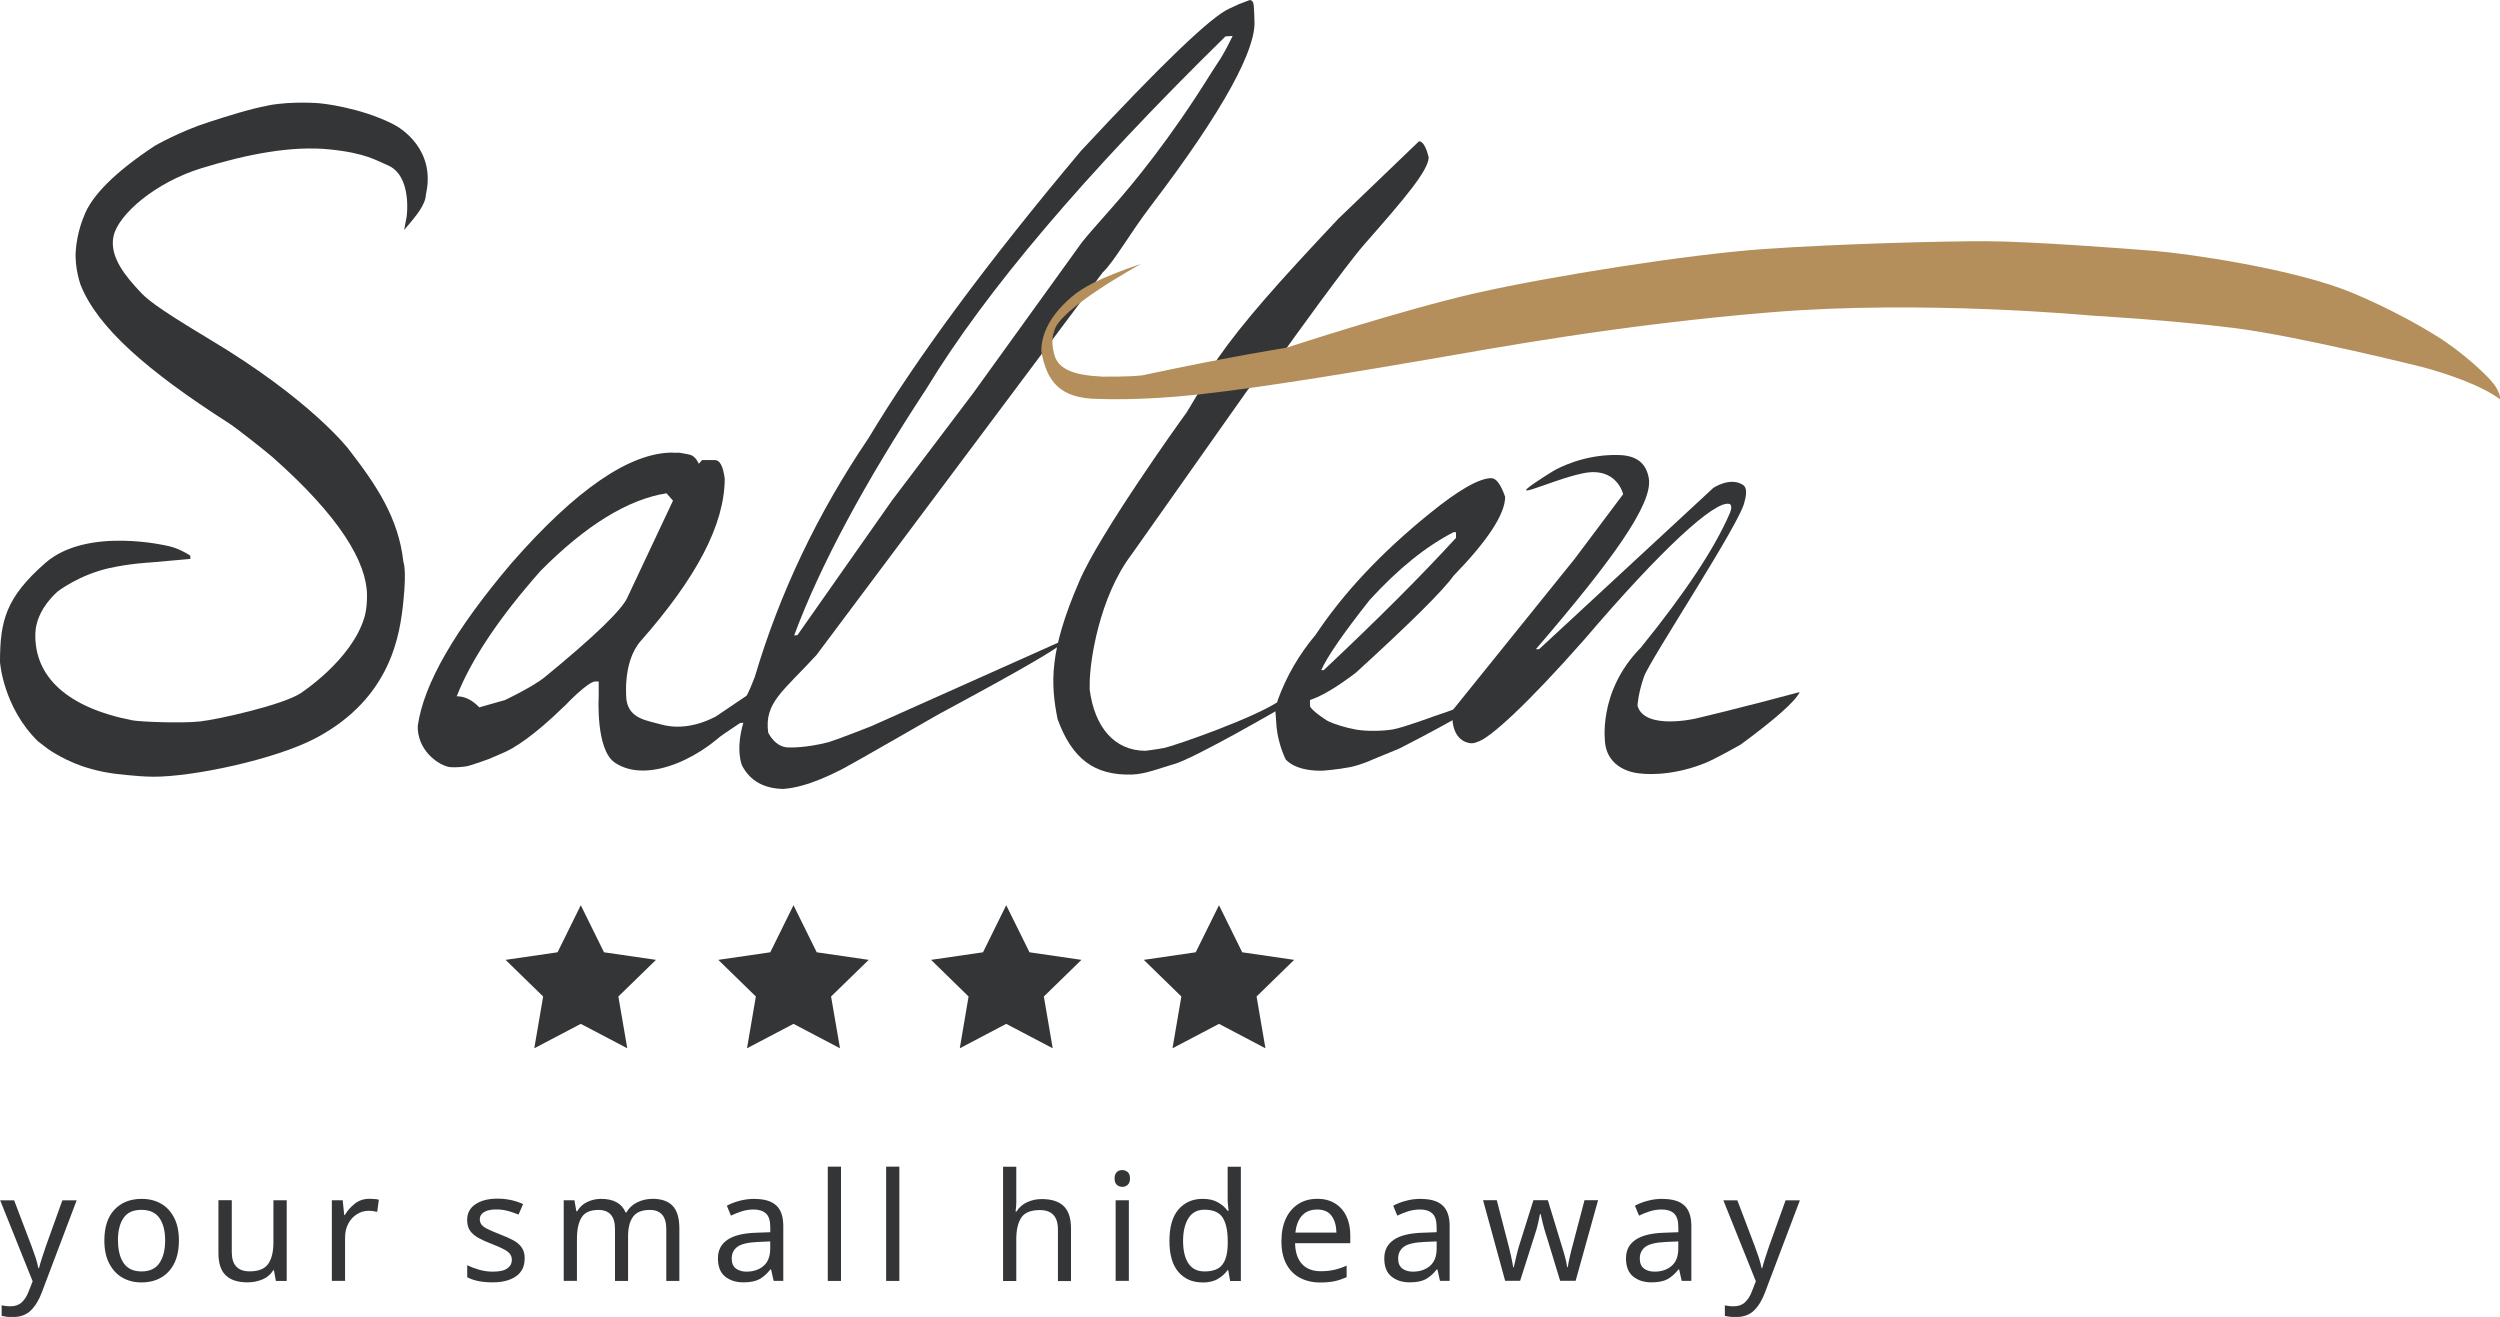 <?xml version="1.0" encoding="UTF-8"?><svg id="Ebene_2" xmlns="http://www.w3.org/2000/svg" viewBox="0 0 350 184.37"><defs><style>.cls-1{fill:#b48f5b;}.cls-2{fill:#333537;}</style></defs><g id="SALTEN-Positiv-Quer"><g><g><path class="cls-2" d="M37.59,14.75c3.41-.63,7.19-.29,7.19-.29,0,0,5.53,.5,10.33,2.96,1.04,.52,5.91,3.54,4.53,9.75-.08,1.52-1.26,2.92-3.06,5.03l.35-1.86s.83-5.79-2.71-7.23c-1.45-.59-2.92-1.68-8.14-2.2s-11.39,.64-17.88,2.64c-6.49,2-11.58,6.45-12.29,9.45s1.92,5.92,3.6,7.73c.91,.98,1.83,1.98,9.86,6.79,14.21,8.49,19.43,15.36,19.43,15.36,3.91,5.04,7,9.64,7.68,15.81,0,0,.46,.94,0,5.42s-1.57,13.51-12.19,19.18c-5.66,3.02-17.35,5.5-22.91,5.45-2.24-.02-5.55-.45-5.55-.45-1.93-.27-3.17-.68-3.17-.68-3.23-.84-5.88-2.71-5.88-2.71l-1.48-1.13C.43,98.98,0,92.69,0,92.69c0-5.8,.83-9.04,6.33-13.86,5.86-5.15,17.16-2.4,17.16-2.4,0,0,1.37,.21,3.16,1.36v.46l-5.78,.51s-2.62,.13-5.51,.76c-4.25,.94-7.24,3.25-7.24,3.25,0,0-3.05,2.48-3.17,5.87-.19,6.1,4.47,10.42,13.55,12.2,1.06,.21,6.94,.45,9.52,.16s11.57-2.31,14.05-3.94c0,0,7.22-4.67,8.96-10.68,0,0,.37-1.1,.35-3.11-.05-4.52-3.72-10.88-13.25-19.29-.79-.7-4.93-3.98-6.04-4.7-11.58-7.41-18.48-13.49-20.82-19.44,0,0-.82-2.32-.67-4.64,.18-2.73,1.12-4.84,1.12-4.84,1.05-2.94,4.37-6.25,9.94-9.94,0,0,3.53-2.04,7.61-3.34,2.65-.85,5.7-1.83,8.29-2.31"/><path class="cls-2" d="M63.94,97.48c1.13,0,2.18,.52,3.16,1.55l3.62-1.03c3.74-1.82,5.06-2.84,5.06-2.84l.36-.26c7.16-5.86,11.07-9.65,11.75-11.37l6.33-13.44-.91-1.03c-5.42,.86-11.3,4.48-17.62,10.85-5.8,6.55-9.71,12.4-11.75,17.57m30.27-34.1h.91s1.33,.22,1.6,.32c.74,.27,1.11,1.23,1.11,1.23l.46-.52h1.81c.68,0,1.13,.86,1.36,2.58,0,6.46-4,13.94-11.75,22.74-2.64,3-2,8.29-2,8.29,.41,2.63,2.89,2.85,4.8,3.39,1.75,.5,4.42,.61,7.7-1.1l4.4-2.97v.52l-1.81,3.23c-3.84,4.64-12.02,8.86-16.72,5.68-2.72-1.84-2.26-9.3-2.26-9.3v-2.07h-.46c-1.05,0-4.16,3.28-4.16,3.28l-.36,.34c-4.07,3.96-6.89,5.77-8.47,6.41l-1.93,.83s-2.44,.9-3.17,1.03c-.73,.13-1.74,.13-1.74,.13l-.59-.03c-1.29-.19-4.21-1.96-4.45-5.27v-.52c.83-5.86,5.2-13.43,13.1-22.74,9.04-10.34,16.57-15.5,22.59-15.5"/><path class="cls-2" d="M111.18,88.96l.45-.03,13.25-18.87,11.35-15,15.25-21.15c.67-.84,1.63-1.96,4.18-4.83,3.11-3.51,8.19-9.66,13.97-18.97,.83-1.35,1.34-1.78,2.94-5.08l-1.01,.07c-19.64,19.25-33.58,35.67-41.83,49.27-8.71,13.25-14.9,24.78-18.56,34.61M173.54,.55l1.44-.55s.35,.02,.48,.42c.13,.4,.16,2.48,.16,2.48,.26,3.91-4.17,12.35-14.39,25.78-3.08,4.02-5.22,7.92-6.85,9.46l-40.07,53.56c-4.66,5.08-7.34,6.67-6.76,10.86,0,0,.97,2.18,3,2.08,0,0,2.21,.11,5.5-.75,1.7-.55,5.92-2.22,5.92-2.22l27.49-12.29c-.46,1.16-11.36,6.99-18.24,10.72,0,0-12.22,7.03-13.19,7.51-.97,.48-4.92,2.61-8.37,2.84-2.72-.05-4.64-1.13-5.76-3.25,0,0-.98-2.1,.17-6.01l-.45,.03-3.95,2.65-.13-.76c2.68-1.27,4.73-4.57,6.14-8.36,3.46-11.7,8.76-22.84,15.92-33.42,6.73-11.23,16.65-24.63,29.74-40.21,11.28-12.13,18.2-18.78,20.77-19.92l1.43-.66h0Z"/><path class="cls-2" d="M174.7,54.56l-16.26,23.04c-4.56,5.99-5.88,15.06-5.88,18.07v.91c.68,5.12,3.38,8.53,7.82,8.53,0,0,1.72-.22,2.57-.39,1.41-.28,13.17-4.36,16.41-6.77h.46v.91s-12.54,7.31-15.5,8.13c-1.72,.47-3.93,1.4-5.89,1.45-5.17,.13-8.32-2.14-10.37-7.77-.98-4.96-1.22-9.49,3.06-19.33,2.79-6.54,13.76-21.89,15.01-23.6l1.63-2.71,2.69-4.79c3.62-5.19,8.48-10.66,16.92-19.62l11.29-10.84c.53,0,.98,.75,1.36,2.26-.08,1.88-3.34,5.72-9.04,12.2-2.54,2.88-10.84,14.46-10.84,14.46"/><path class="cls-2" d="M184.98,93.82h.34c7.53-7.08,13.7-13.25,18.52-18.52v-.79h-.34c-3.84,1.96-7.76,5.12-11.75,9.49-3.69,4.67-5.95,7.94-6.78,9.83m23.83-26.88c.68,0,1.31,.87,1.92,2.6,0,2.41-2.41,6.1-7.23,11.07-1.51,2.11-6.06,6.62-13.66,13.55,0,0-3,2.35-5.31,3.39-.55,.25-1.13,.45-1.13,.45l.02,.88c.22,.56,2.12,1.89,2.62,2.12,.65,.31,2.26,.85,3.74,1.12,1.48,.27,3.72,.23,5.17,0s5.86-1.87,5.86-1.87c0,0,5.35-1.69,7.23-3.05h.79c-.68,.98-4.97,3.5-12.88,7.57l-3.88,1.6s-1.54,.72-3.11,1.03-3.56,.47-3.56,.47c0,0-3.58,.31-5.37-1.52,0,0-1.03-1.97-1.3-4.54l-.17-2.35,.34-1.47c1.2-3.31,2.97-6.36,5.31-9.15,3.91-5.87,9.22-11.52,15.92-16.94,4.07-3.31,6.96-4.97,8.7-4.97"/><path class="cls-2" d="M224.51,63.77c1.44-.13,2.51-.05,2.51-.05,2.08,.16,3.43,1.08,3.81,3.22,.64,3.61-5.27,11.68-15.81,23.95h.45l24.4-22.59s2.29-1.54,4.07-.46c.94,.47,.3,2.35,.3,2.35-.33,2.65-13.24,22.15-14.08,24.54-.85,2.44-.91,4.07-.91,4.07,.96,3.46,8.13,1.8,8.13,1.8l4.08-.99c2.06-.54,4.57-1.16,4.57-1.16l5.93-1.56c-.6,1.28-3.35,3.73-8.25,7.34,0,0-3.49,1.99-4.98,2.59-5.1,2.06-9.02,1.47-9.02,1.47,0,0-4.36-.13-4.97-4.07,0,0-1.23-7.25,4.97-13.55,6.17-7.61,10.32-13.86,12.43-18.75,0,0,.54-1.12,0-1.36-1.97-.63-9.56,6.33-20.33,18.97-7.9,8.96-13.34,13.99-15.08,14.37,0,0-.47,.28-1.19,.09-2.74-.7-2.16-4.57-2.16-4.57l17.08-21.19,6.78-9.04s-.86-3.89-5.58-2.94c-4.72,.95-12.72,5.05-4.36-.22,0,0,2.94-1.86,7.23-2.26"/></g><path class="cls-1" d="M167.74,55.23c-8.1,.9-13.83,.62-13.83,.62-5.57,0-7.38-2.48-8.13-6.71,0-1.73,.67-4.53,4.28-7.6,1.48-1.25,3.7-2.57,9.72-4.61,0,0-11.74,6.4-12.2,9.49,0,0-.54,1.08,0,3.16,.54,2.08,2.6,2.95,6.78,3.15,0,0,3.5,.05,5.55-.18,12.88-2.75,20.21-3.87,20.21-3.87,0,0,16.32-5.35,26.66-7.68,10.33-2.33,29.55-5.39,40.11-6.13,10.56-.74,25.32-1.12,31.28-1.1,5.96,.02,18.91,.99,23.5,1.36,4.58,.37,19.67,2.52,27.68,5.88,8.01,3.36,13.03,6.85,13.03,6.85,3.92,2.71,6.29,5.35,6.29,5.35,1.46,1.59,1.36,2.71,1.36,2.71-2.67-2.02-7.69-3.67-10.84-4.52,0,0-17.43-4.35-26.34-5.47-8.91-1.12-20.2-1.76-20.2-1.76,0,0-23.37-2.21-44.73-.45s-38.85,5.04-47.68,6.55c-8.82,1.51-22.38,3.84-32.47,4.96"/><g><polygon class="cls-2" points="111.09 126.73 114.34 133.32 121.62 134.38 116.35 139.51 117.6 146.76 111.09 143.34 104.58 146.76 105.82 139.51 100.56 134.38 107.84 133.32 111.09 126.73"/><polygon class="cls-2" points="140.87 126.73 144.13 133.32 151.4 134.38 146.14 139.51 147.38 146.76 140.87 143.34 134.37 146.76 135.6 139.51 130.35 134.38 137.62 133.32 140.87 126.73"/><polygon class="cls-2" points="81.31 126.73 84.56 133.32 91.84 134.38 86.57 139.51 87.82 146.76 81.31 143.34 74.8 146.76 76.04 139.51 70.78 134.38 78.06 133.32 81.31 126.73"/><polygon class="cls-2" points="170.66 126.73 173.91 133.32 181.18 134.38 175.92 139.51 177.16 146.76 170.66 143.34 164.15 146.76 165.39 139.51 160.13 134.38 167.4 133.32 170.66 126.73"/></g><g><path class="cls-2" d="M0,168.05H1.98l2.44,6.42c.21,.56,.4,1.1,.57,1.61,.17,.51,.29,1,.38,1.46h.09c.09-.35,.22-.81,.4-1.38,.18-.57,.37-1.14,.57-1.71l2.3-6.4h2l-4.86,12.84c-.39,1.07-.9,1.92-1.53,2.55s-1.48,.95-2.58,.95c-.34,0-.63-.02-.88-.05-.25-.04-.47-.08-.65-.12v-1.47c.15,.03,.34,.06,.56,.09,.22,.03,.45,.04,.68,.04,.65,0,1.17-.18,1.57-.55s.71-.85,.94-1.45l.59-1.5-4.54-11.32Z"/><path class="cls-2" d="M25.05,173.66c0,1.87-.48,3.31-1.42,4.34-.95,1.03-2.23,1.54-3.84,1.54-1,0-1.89-.23-2.67-.68s-1.39-1.12-1.84-2c-.45-.87-.67-1.94-.67-3.19,0-1.87,.47-3.31,1.41-4.31,.94-1.01,2.21-1.52,3.83-1.52,1.03,0,1.93,.23,2.71,.68s1.39,1.12,1.83,1.98c.44,.86,.66,1.92,.66,3.17h0Zm-8.53,0c0,1.34,.26,2.39,.79,3.17s1.37,1.17,2.51,1.17,1.97-.39,2.5-1.17,.8-1.84,.8-3.17-.27-2.38-.8-3.14-1.38-1.14-2.53-1.14-1.99,.38-2.5,1.14c-.52,.76-.78,1.81-.78,3.14h0Z"/><path class="cls-2" d="M40.14,168.05v11.28h-1.52l-.27-1.5h-.09c-.36,.59-.87,1.02-1.52,1.29s-1.34,.41-2.06,.41c-1.36,0-2.39-.32-3.07-.98-.69-.65-1.03-1.69-1.03-3.13v-7.39h1.87v7.26c0,1.8,.83,2.7,2.5,2.7,1.25,0,2.11-.35,2.6-1.05s.73-1.71,.73-3.03v-5.87h1.86Z"/><path class="cls-2" d="M51.72,167.83c.21,0,.44,.01,.68,.03,.25,.02,.46,.05,.64,.1l-.23,1.7c-.18-.04-.38-.08-.6-.11-.22-.03-.42-.04-.62-.04-.58,0-1.12,.16-1.62,.48-.51,.31-.91,.76-1.21,1.32s-.45,1.23-.45,1.99v6.02h-1.85v-11.28h1.52l.21,2.06h.09c.36-.62,.83-1.15,1.41-1.6,.58-.45,1.25-.67,2.04-.67h-.01Z"/><path class="cls-2" d="M73.45,176.21c0,1.09-.41,1.92-1.22,2.48-.81,.56-1.91,.84-3.28,.84-.78,0-1.46-.07-2.03-.19s-1.07-.3-1.51-.53v-1.68c.45,.22,.99,.43,1.63,.62,.64,.19,1.29,.28,1.95,.28,.94,0,1.62-.15,2.04-.46,.42-.3,.63-.7,.63-1.21,0-.28-.08-.53-.23-.76s-.43-.45-.83-.67c-.4-.22-.97-.48-1.71-.76-.73-.28-1.36-.56-1.87-.84s-.92-.62-1.2-1.01c-.28-.39-.42-.9-.42-1.52,0-.96,.39-1.69,1.17-2.21s1.8-.78,3.06-.78c.69,0,1.33,.07,1.93,.2,.6,.13,1.15,.32,1.67,.56l-.63,1.47c-.48-.2-.98-.36-1.5-.51-.52-.14-1.05-.21-1.6-.21-.76,0-1.34,.12-1.73,.37-.4,.25-.6,.58-.6,1,0,.31,.09,.57,.27,.79s.49,.43,.92,.63c.43,.2,1,.45,1.71,.73,.72,.27,1.32,.54,1.83,.82,.51,.28,.89,.62,1.16,1.02,.27,.4,.4,.9,.4,1.51h-.01Z"/><path class="cls-2" d="M91.3,167.83c1.28,0,2.23,.32,2.86,.98,.63,.65,.95,1.71,.95,3.17v7.35h-1.83v-7.26c0-1.78-.76-2.68-2.3-2.68-1.1,0-1.88,.31-2.35,.95s-.7,1.55-.7,2.76v6.23h-1.83v-7.26c0-1.78-.77-2.68-2.32-2.68-1.14,0-1.92,.35-2.36,1.05-.43,.7-.65,1.71-.65,3.03v5.85h-1.85v-11.28h1.5l.27,1.54h.11c.35-.59,.82-1.03,1.42-1.31s1.23-.43,1.91-.43c1.77,0,2.92,.63,3.45,1.9h.11c.38-.65,.9-1.12,1.55-1.43s1.35-.47,2.07-.47h-.01Z"/><path class="cls-2" d="M105.62,167.85c1.38,0,2.39,.3,3.05,.91,.66,.6,.99,1.57,.99,2.88v7.68h-1.35l-.36-1.6h-.09c-.49,.62-1.01,1.07-1.55,1.37-.54,.29-1.29,.44-2.24,.44-1.03,0-1.87-.27-2.55-.81-.67-.54-1.01-1.39-1.01-2.54s.44-1.99,1.32-2.6c.88-.61,2.25-.95,4.09-1l1.92-.07v-.67c0-.94-.2-1.59-.61-1.96-.41-.36-.98-.55-1.72-.55-.59,0-1.15,.09-1.68,.26-.54,.18-1.03,.37-1.5,.6l-.57-1.39c.49-.27,1.07-.5,1.75-.68s1.38-.28,2.1-.28h0Zm.55,6.02c-1.41,.06-2.38,.28-2.92,.67-.54,.39-.81,.95-.81,1.66,0,.63,.19,1.09,.58,1.39,.38,.29,.88,.44,1.48,.44,.96,0,1.75-.26,2.38-.79s.95-1.34,.95-2.43v-1.01l-1.66,.07h.01Z"/><path class="cls-2" d="M117.74,179.33h-1.85v-16h1.85v16Z"/><path class="cls-2" d="M125.91,179.33h-1.85v-16h1.85v16Z"/><path class="cls-2" d="M142.29,168.03c0,.56-.04,1.09-.11,1.58h.13c.36-.58,.86-1.01,1.48-1.3,.62-.29,1.3-.44,2.03-.44,1.38,0,2.41,.32,3.09,.98,.69,.65,1.03,1.7,1.03,3.15v7.35h-1.83v-7.22c0-1.81-.84-2.72-2.53-2.72-1.26,0-2.13,.35-2.6,1.06-.47,.71-.7,1.72-.7,3.04v5.83h-1.85v-16h1.85v4.69h0Z"/><path class="cls-2" d="M157.13,163.81c.28,0,.53,.1,.75,.28,.22,.19,.32,.49,.32,.9s-.11,.69-.32,.88c-.22,.2-.47,.29-.75,.29-.31,0-.57-.1-.78-.29s-.31-.49-.31-.88,.11-.7,.31-.9,.47-.28,.78-.28Zm.91,4.23v11.28h-1.85v-11.28h1.85Z"/><path class="cls-2" d="M168.35,179.54c-1.41,0-2.53-.49-3.37-1.46s-1.26-2.43-1.26-4.37,.42-3.4,1.27-4.39,1.98-1.48,3.38-1.48c.87,0,1.58,.16,2.14,.49,.56,.32,1.01,.72,1.36,1.18h.13c-.02-.18-.04-.45-.08-.81s-.05-.64-.05-.85v-4.51h1.85v16h-1.5l-.27-1.52h-.09c-.34,.48-.78,.88-1.35,1.22-.56,.34-1.28,.51-2.17,.51h0Zm.29-1.54c1.19,0,2.03-.32,2.51-.98,.49-.65,.73-1.64,.73-2.96v-.34c0-1.41-.23-2.48-.69-3.23-.47-.75-1.32-1.13-2.57-1.13-1,0-1.74,.39-2.24,1.19s-.75,1.86-.75,3.19,.25,2.39,.75,3.14,1.25,1.12,2.27,1.12h0Z"/><path class="cls-2" d="M184.39,167.83c.97,0,1.8,.21,2.49,.63s1.23,1.02,1.6,1.78c.37,.76,.56,1.66,.56,2.69v1.12h-7.73c.03,1.28,.35,2.25,.98,2.92,.62,.67,1.5,1,2.62,1,.72,0,1.35-.07,1.91-.2,.56-.13,1.13-.32,1.71-.58v1.62c-.58,.25-1.14,.44-1.7,.56-.56,.12-1.23,.18-2,.18-1.07,0-2.01-.22-2.83-.65-.82-.43-1.46-1.08-1.92-1.95s-.68-1.92-.68-3.17,.21-2.3,.62-3.18,1-1.56,1.74-2.04c.75-.48,1.62-.72,2.62-.72h.01Zm-.02,1.51c-.88,0-1.58,.28-2.09,.85-.51,.57-.82,1.36-.92,2.37h5.74c-.02-.96-.24-1.73-.67-2.33s-1.12-.9-2.06-.9Z"/><path class="cls-2" d="M198.91,167.85c1.38,0,2.39,.3,3.05,.91,.66,.6,.99,1.57,.99,2.88v7.68h-1.35l-.36-1.6h-.09c-.49,.62-1.01,1.07-1.55,1.37-.54,.29-1.29,.44-2.24,.44-1.03,0-1.87-.27-2.55-.81-.67-.54-1.01-1.39-1.01-2.54s.44-1.99,1.32-2.6c.88-.61,2.25-.95,4.09-1l1.92-.07v-.67c0-.94-.2-1.59-.61-1.96s-.98-.55-1.72-.55c-.59,0-1.15,.09-1.68,.26-.54,.18-1.03,.37-1.5,.6l-.57-1.39c.49-.27,1.07-.5,1.75-.68,.67-.19,1.38-.28,2.1-.28h0Zm.55,6.02c-1.41,.06-2.38,.28-2.91,.67-.54,.39-.81,.95-.81,1.66,0,.63,.19,1.09,.58,1.39,.38,.29,.88,.44,1.48,.44,.96,0,1.75-.26,2.38-.79,.63-.53,.95-1.34,.95-2.43v-1.01l-1.66,.07h0Z"/><path class="cls-2" d="M216.47,172.95c-.18-.58-.34-1.14-.48-1.69s-.23-.99-.3-1.29h-.09c-.06,.31-.15,.74-.27,1.29s-.29,1.13-.49,1.71l-2.02,6.34h-2.1l-3.09-11.28h1.92l1.56,6.02c.16,.6,.3,1.21,.44,1.83,.14,.62,.24,1.13,.29,1.54h.09c.06-.24,.12-.53,.2-.88,.08-.35,.17-.72,.26-1.11s.2-.73,.29-1.04l2-6.36h2.02l1.94,6.36c.16,.48,.3,1,.46,1.56,.15,.56,.25,1.05,.3,1.45h.09c.04-.35,.14-.83,.28-1.45s.3-1.25,.48-1.9l1.58-6.02h1.9l-3.14,11.28h-2.17l-1.94-6.36h0Z"/><path class="cls-2" d="M232.75,167.85c1.38,0,2.39,.3,3.05,.91,.66,.6,.99,1.57,.99,2.88v7.68h-1.35l-.36-1.6h-.09c-.49,.62-1.01,1.07-1.55,1.37-.54,.29-1.29,.44-2.24,.44-1.03,0-1.87-.27-2.55-.81-.67-.54-1.01-1.39-1.01-2.54s.44-1.99,1.32-2.6c.88-.61,2.25-.95,4.09-1l1.92-.07v-.67c0-.94-.2-1.59-.61-1.96s-.98-.55-1.72-.55c-.59,0-1.15,.09-1.68,.26s-1.03,.37-1.5,.6l-.57-1.39c.49-.27,1.07-.5,1.75-.68,.67-.19,1.38-.28,2.1-.28h0Zm.55,6.02c-1.41,.06-2.38,.28-2.92,.67-.54,.39-.81,.95-.81,1.66,0,.63,.19,1.09,.58,1.39,.38,.29,.88,.44,1.48,.44,.96,0,1.75-.26,2.38-.79,.63-.53,.95-1.34,.95-2.43v-1.01l-1.66,.07h.01Z"/><path class="cls-2" d="M241.25,168.05h1.98l2.44,6.42c.21,.56,.4,1.1,.57,1.61,.17,.51,.29,1,.38,1.46h.09c.09-.35,.22-.81,.4-1.38,.18-.57,.37-1.14,.57-1.71l2.3-6.4h2l-4.86,12.84c-.39,1.07-.9,1.92-1.53,2.55s-1.48,.95-2.58,.95c-.34,0-.63-.02-.88-.05s-.47-.08-.65-.12v-1.47c.15,.03,.34,.06,.56,.09,.22,.03,.45,.04,.68,.04,.65,0,1.17-.18,1.57-.55s.71-.85,.94-1.45l.59-1.5-4.55-11.33h.01Z"/></g></g></g></svg>
